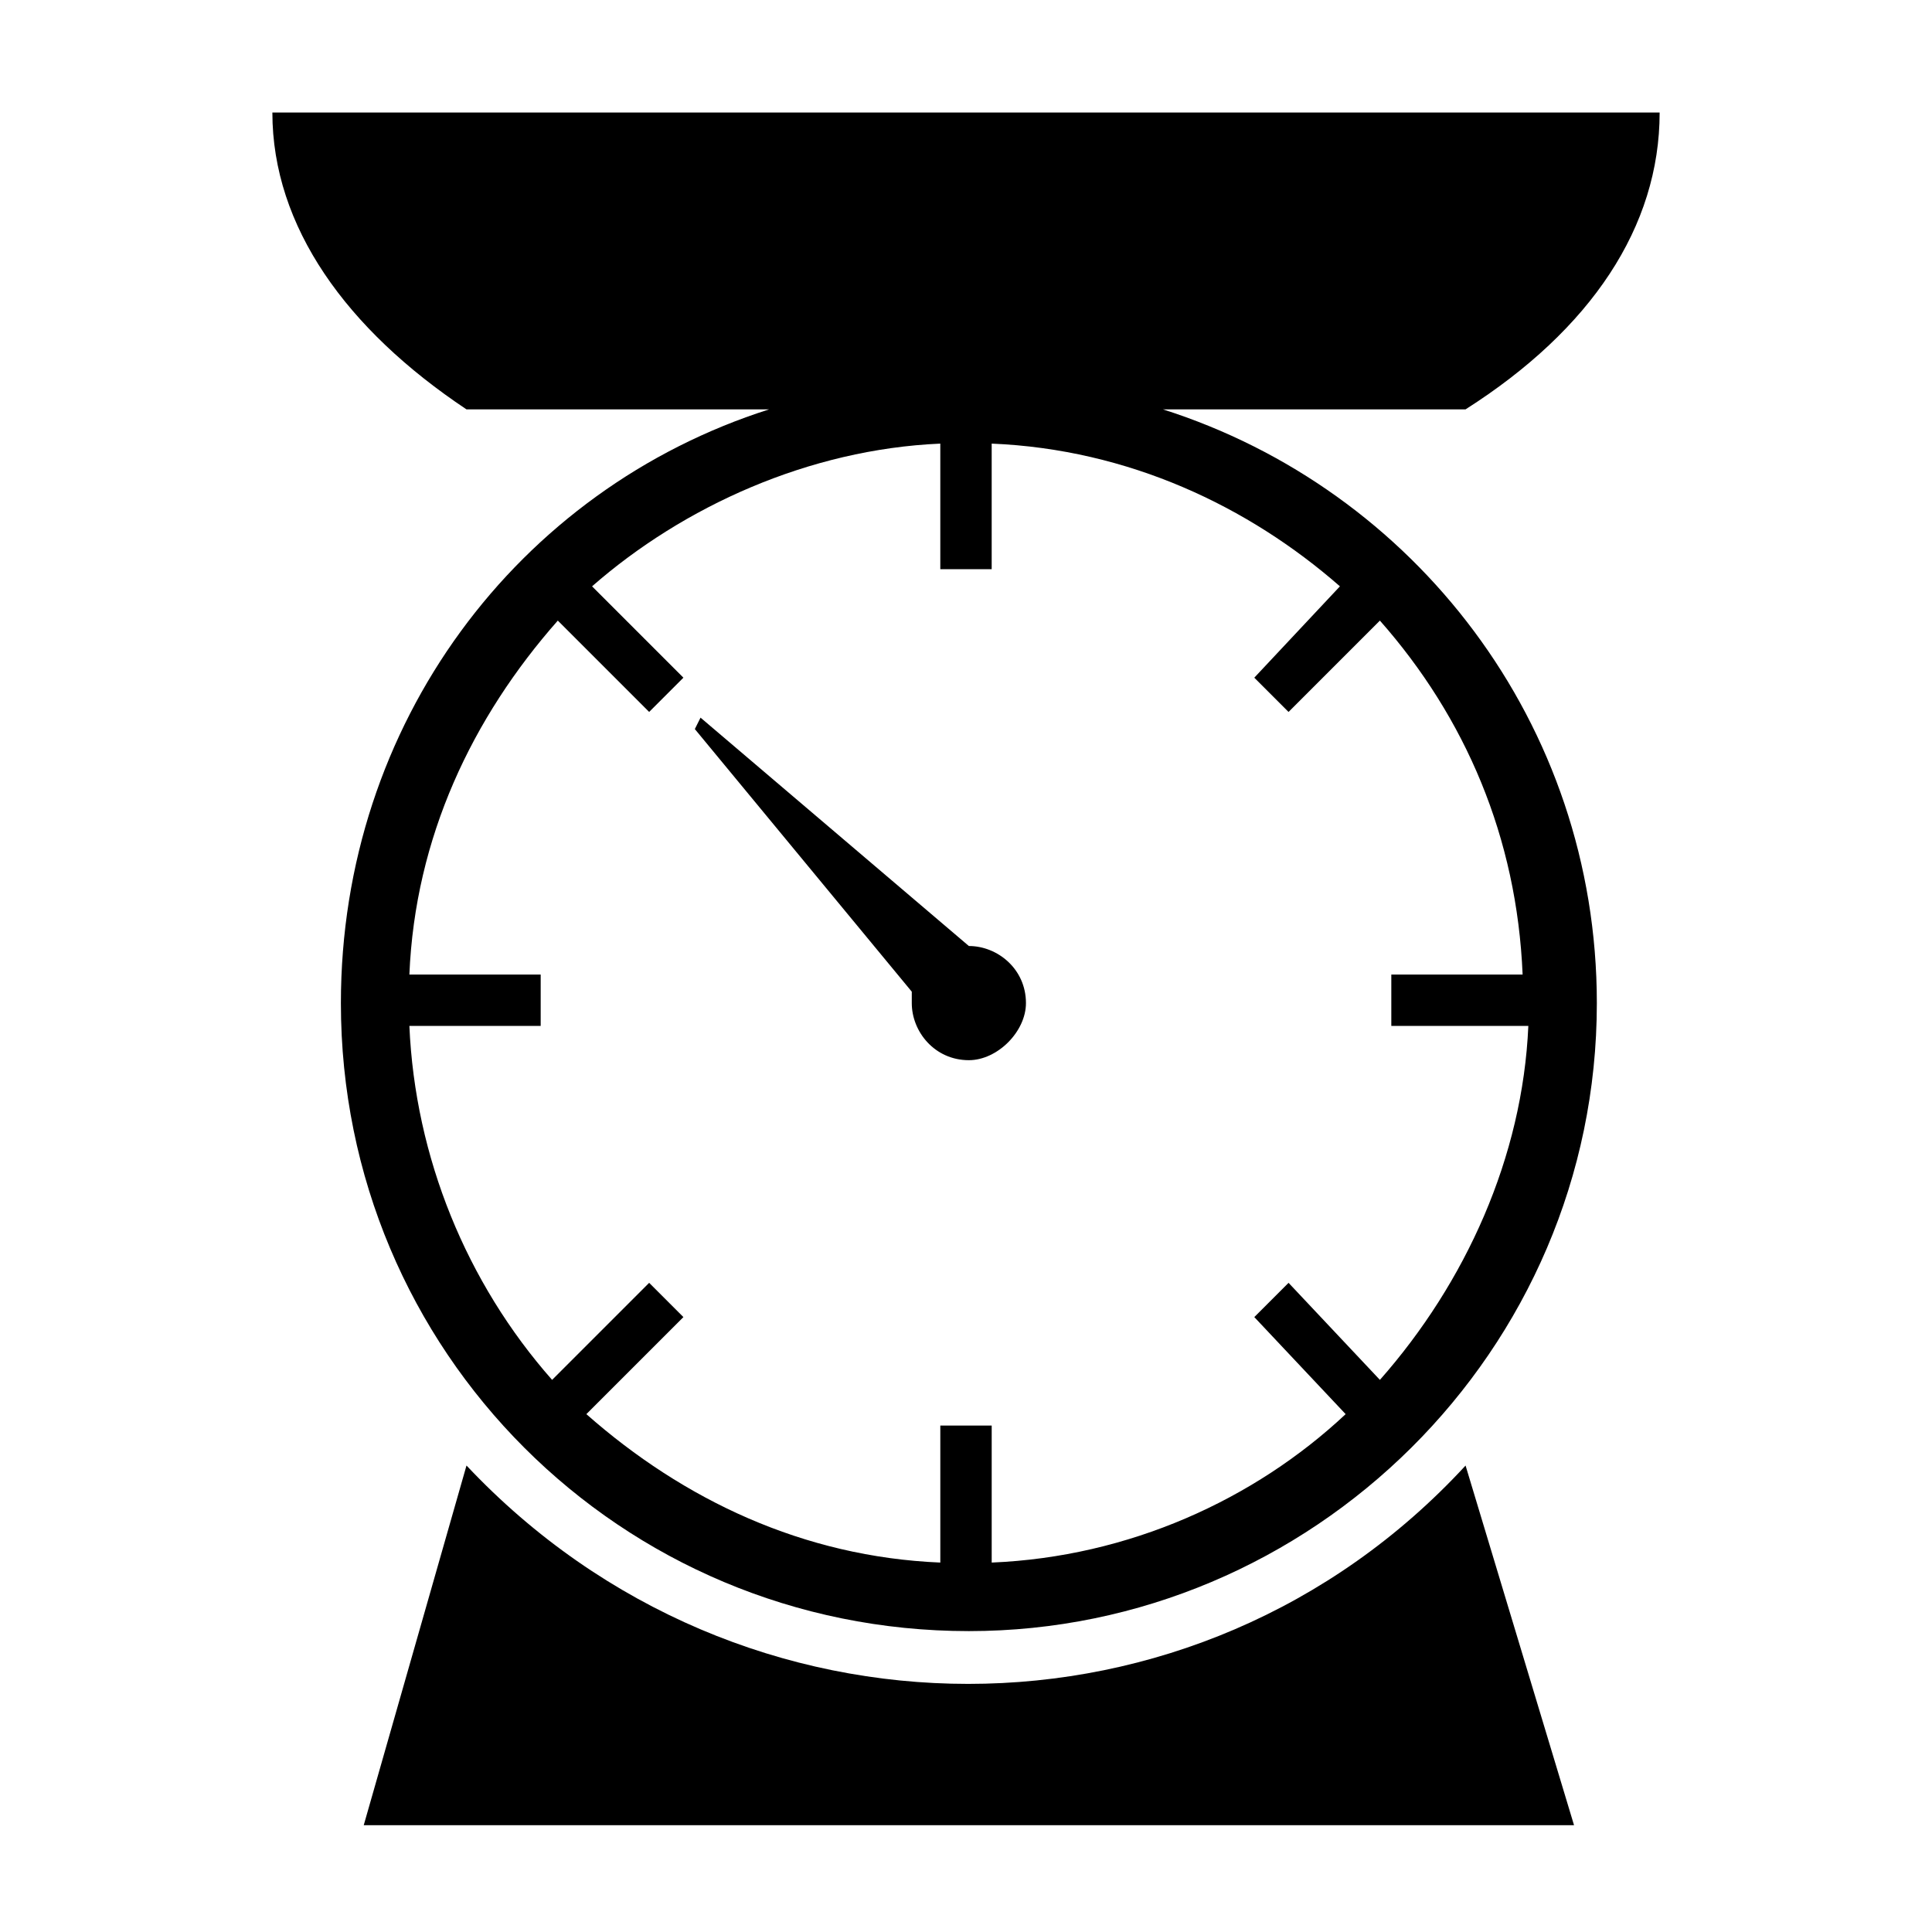 <?xml version="1.0" encoding="UTF-8"?>
<!-- The Best Svg Icon site in the world: iconSvg.co, Visit us! https://iconsvg.co -->
<svg fill="#000000" width="800px" height="800px" version="1.1" viewBox="144 144 512 512" xmlns="http://www.w3.org/2000/svg">
 <path d="m452.2 252.49c66.57 21.18 114.98 83.211 114.98 157.35 0 92.289-75.648 166.42-166.42 166.42-92.289 0-166.42-74.133-166.42-166.42 0-74.133 46.902-136.16 113.47-157.35h-80.188c-31.773-21.18-51.441-48.414-51.441-78.672h367.64c0 30.258-18.156 57.492-51.441 78.672h-80.188zm80.188 279.89 28.746 95.316h-320.74l27.234-95.316c72.621 77.16 193.66 77.16 264.77 0zm-204.25-195.17 1.512-3.027 71.109 60.52c7.566 0 15.129 6.051 15.129 15.129 0 7.566-7.566 15.129-15.129 15.129-9.078 0-15.129-7.566-15.129-15.129v-3.027zm-3.027-13.617-9.078 9.078-24.207-24.207c-22.695 25.719-37.824 57.492-39.336 93.801h34.797v13.617h-34.797c1.512 34.797 15.129 68.082 37.824 93.801l25.719-25.719 9.078 9.078-25.719 25.719c25.719 22.695 57.492 37.824 93.801 39.336v-36.312h13.617v36.312c36.312-1.512 69.594-16.641 93.801-39.336l-24.207-25.719 9.078-9.078 24.207 25.719c22.695-25.719 37.824-59.004 39.336-93.801h-36.312v-13.617h34.797c-1.512-36.312-15.129-68.082-37.824-93.801l-24.207 24.207-9.078-9.078 22.695-24.207c-24.207-21.18-55.98-36.312-92.289-37.824v33.285h-13.617v-33.285c-34.797 1.512-68.082 16.641-92.289 37.824l24.207 24.207z" fill-rule="evenodd"/>
</svg>